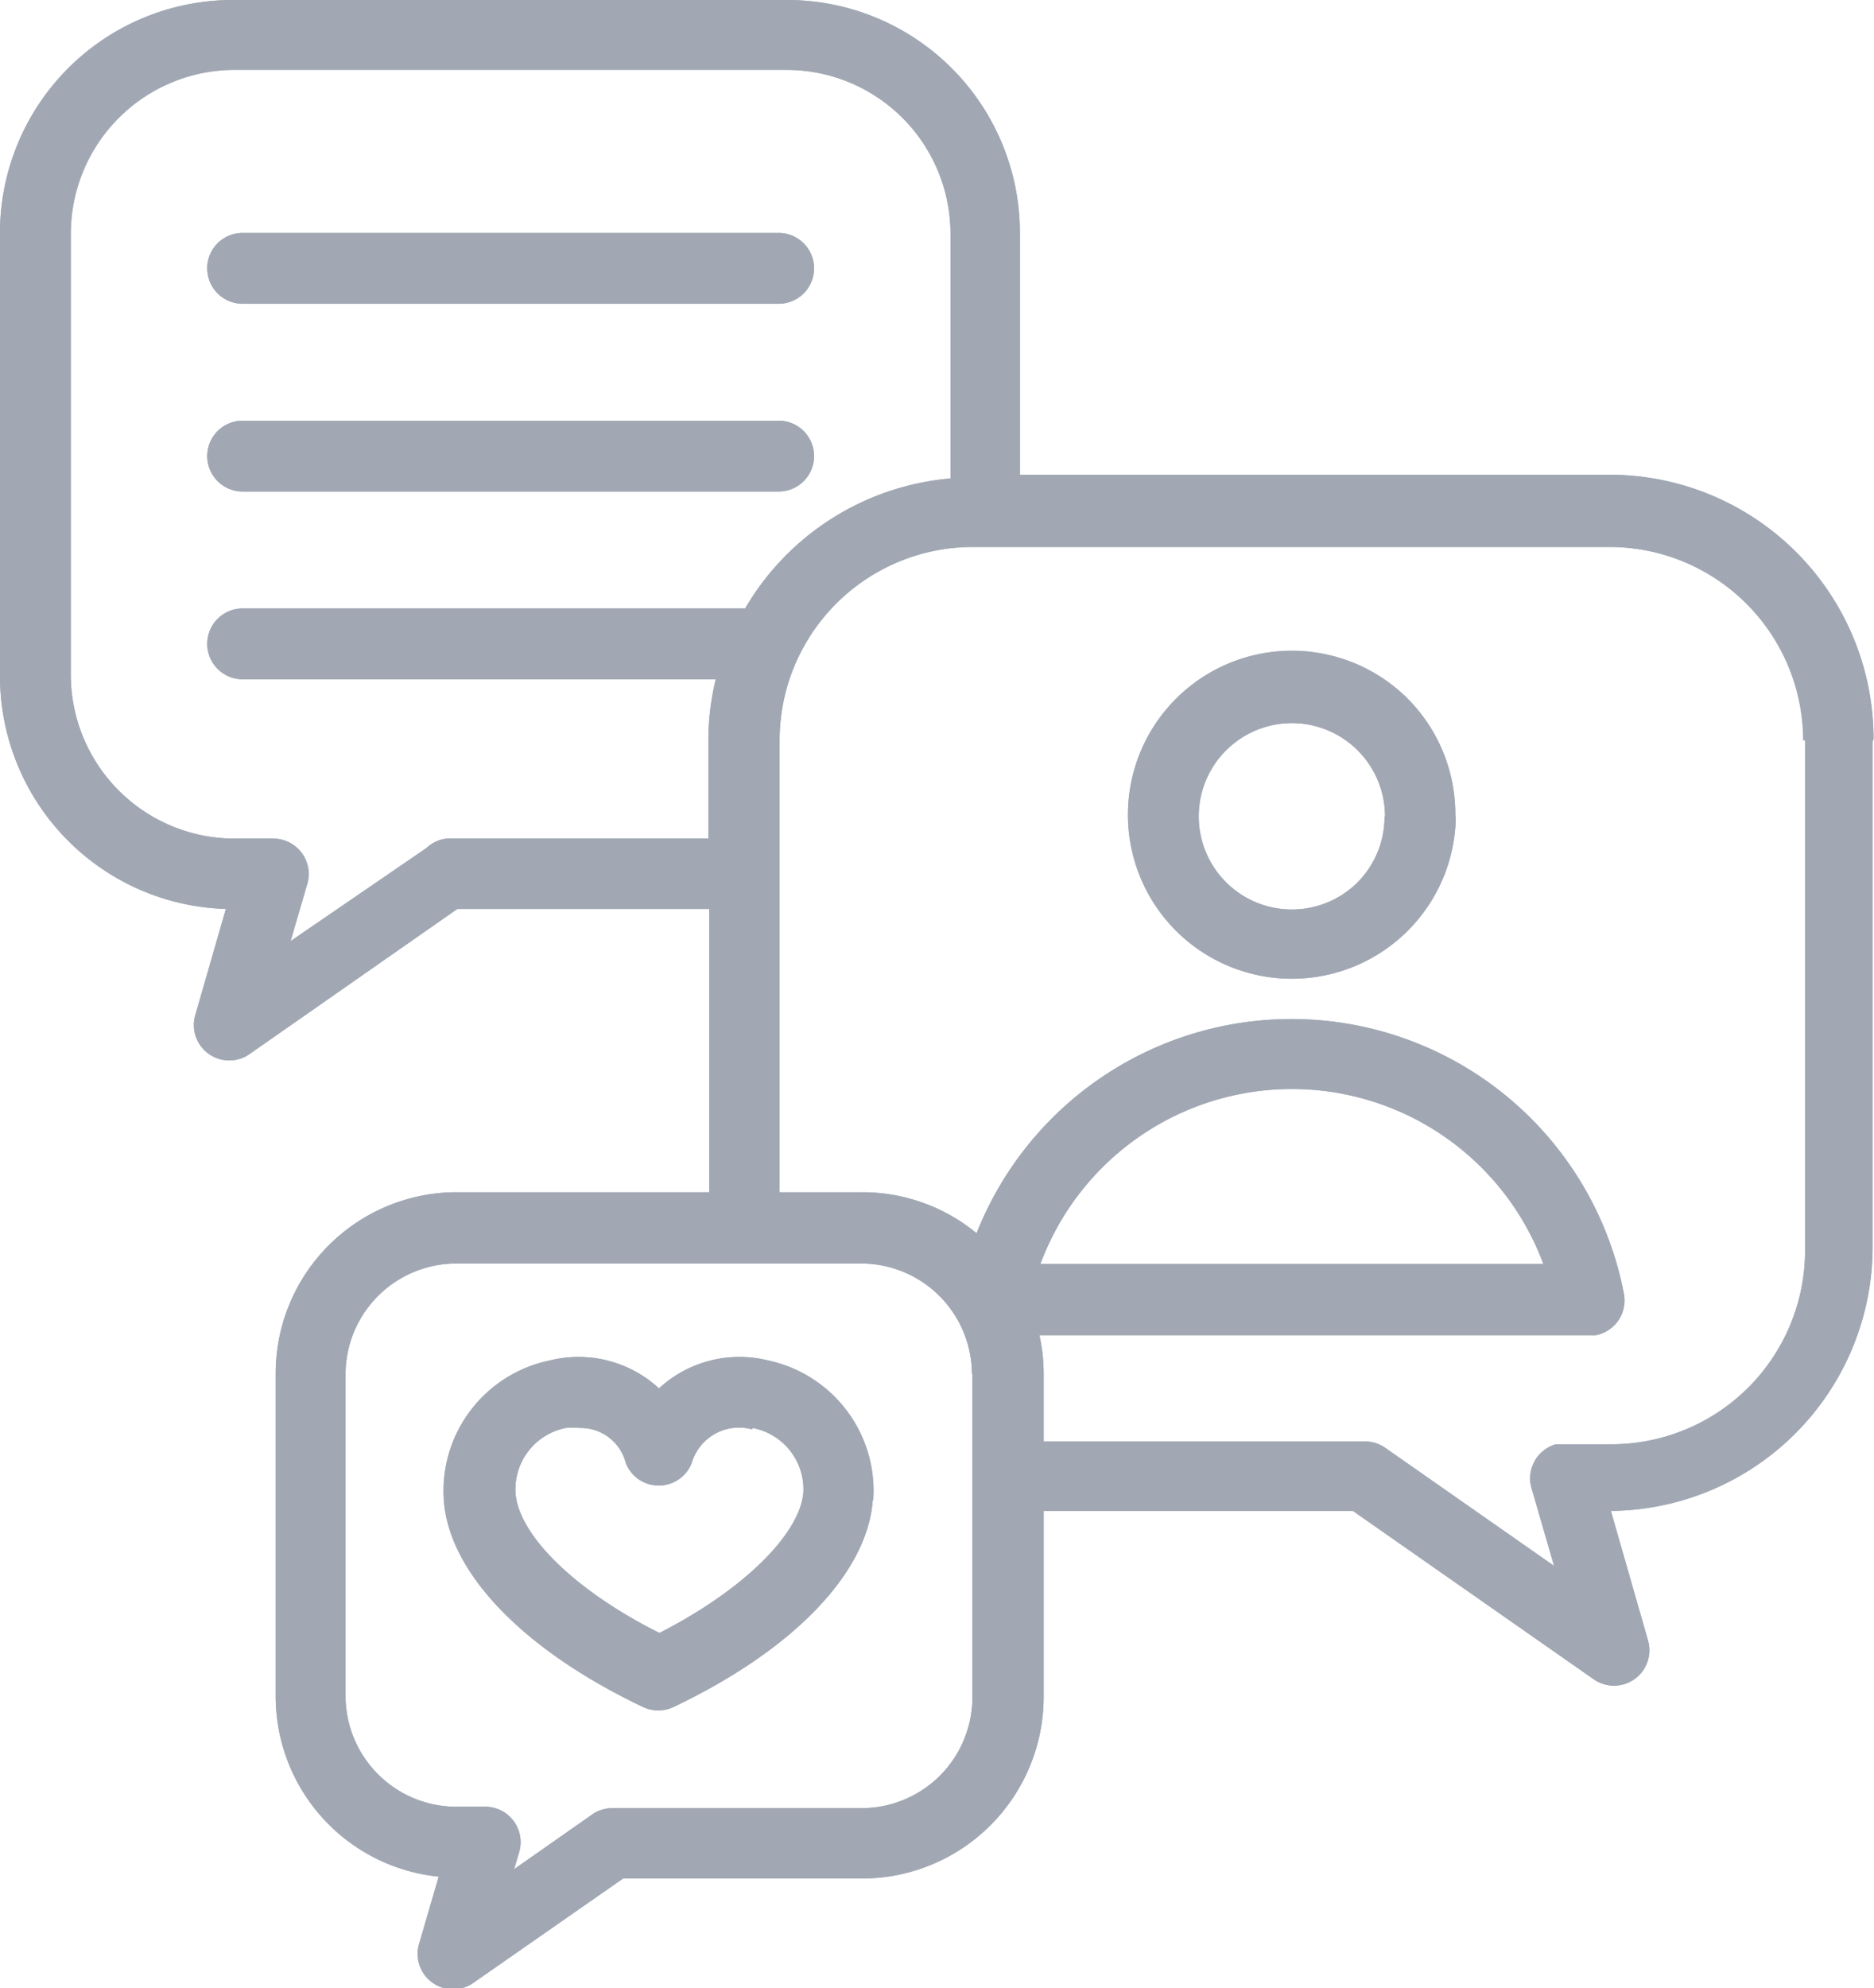 <svg id="Calque_1" data-name="Calque 1" xmlns="http://www.w3.org/2000/svg" viewBox="0 0 40.24 42.67"><defs><style>.cls-1{fill:#a1a8b4;}</style></defs><title>pictos-v2</title><path class="cls-1" d="M4.45,5.72A0.76,0.76,0,0,1,5.21,5H16.72a0.76,0.76,0,0,1,0,1.52H5.21a0.76,0.76,0,0,1-.76-0.76m0.76,4.79H16.72a0.76,0.76,0,0,0,0-1.52H5.21a0.76,0.76,0,0,0,0,1.52m35,5.37V26.78a5.67,5.67,0,0,1-5.62,5.65l0.8,2.79h0a0.76,0.76,0,0,1-1.16.83l-5.18-3.62H22.41v4a3.9,3.9,0,0,1-3.89,3.89H13.38l-3.23,2.25A0.76,0.76,0,0,1,9,41.72l0.42-1.44a3.89,3.89,0,0,1-3.5-3.87V29.46A3.89,3.89,0,0,1,9.8,25.59h5.43V19.51H9.82L5.35,22.63h0a0.76,0.76,0,0,1-1.16-.83l0.66-2.29a5,5,0,0,1-4.85-5V5A5,5,0,0,1,5,0H16.9a5,5,0,0,1,5,5v5.19H34.57a5.67,5.67,0,0,1,5.66,5.67h0Zm-25,2.1v-2.1a5.57,5.57,0,0,1,.16-1.34H5.21a0.76,0.76,0,0,1,0-1.52H16a5.67,5.67,0,0,1,4.41-2.79V5a3.52,3.52,0,0,0-3.51-3.5H5A3.52,3.52,0,0,0,1.52,5v9.46A3.52,3.52,0,0,0,5,18H5.86a0.76,0.76,0,0,1,.73,1l-0.35,1.2,2.92-2A0.74,0.74,0,0,1,9.59,18h5.64Zm5.66,11.48a2.38,2.38,0,0,0-2.38-2.38H9.8a2.38,2.38,0,0,0-2.38,2.38V36.4A2.38,2.38,0,0,0,9.8,38.78h0.61a0.76,0.76,0,0,1,.73,1l-0.1.34,1.67-1.17a0.76,0.76,0,0,1,.43-0.14h5.36a2.38,2.38,0,0,0,2.38-2.38V29.46ZM38.72,15.89a4.16,4.16,0,0,0-4.15-4.15H20.89a4.15,4.15,0,0,0-4.15,4.15h0v9.7h1.77a3.86,3.86,0,0,1,2.46.88,7.27,7.27,0,0,1,13.9,1.3,0.76,0.76,0,0,1-.61.89H22.32a3.85,3.85,0,0,1,.09.82v1.46h6.91a0.76,0.76,0,0,1,.43.14l3.62,2.53-0.49-1.69A0.76,0.76,0,0,1,33.41,31l0.2,0h1a4.16,4.16,0,0,0,4.15-4.15V15.89ZM33.14,27.13a5.76,5.76,0,0,0-10.8,0h10.8Zm-1.88-9.61a3.52,3.52,0,1,1-1-2.49A3.52,3.52,0,0,1,31.25,17.53Zm-1.52,0a2,2,0,1,0-.59,1.42A2,2,0,0,0,29.73,17.53Zm-11,14.68c-0.11,1.56-1.71,3.22-4.28,4.44h0a0.76,0.76,0,0,1-.65,0c-2.57-1.22-4.17-2.88-4.28-4.44h0a2.86,2.86,0,0,1,2.28-3,2.55,2.55,0,0,1,2.34.6,2.55,2.55,0,0,1,2.34-.6,2.86,2.86,0,0,1,2.26,3h0Zm-2.59-1.52a1.06,1.06,0,0,0-1.3.73,0.76,0.76,0,0,1-1.41,0,1,1,0,0,0-1-.76,1.36,1.36,0,0,0-.29,0,1.34,1.34,0,0,0-1.08,1.4c0.07,0.91,1.29,2.1,3.09,3,1.8-.92,3-2.11,3.09-3h0a1.34,1.34,0,0,0-1.09-1.4h0Z"/><path class="cls-1" d="M4.45,5.72A0.76,0.76,0,0,1,5.21,5H16.72a0.76,0.76,0,0,1,0,1.52H5.21a0.76,0.76,0,0,1-.76-0.76m0.76,4.79H16.72a0.76,0.76,0,0,0,0-1.52H5.21a0.76,0.76,0,0,0,0,1.52m35,5.37V26.78a5.67,5.67,0,0,1-5.62,5.65l0.8,2.79h0a0.76,0.76,0,0,1-1.16.83l-5.18-3.62H22.41v4a3.9,3.9,0,0,1-3.89,3.89H13.38l-3.23,2.25A0.76,0.76,0,0,1,9,41.72l0.42-1.44a3.89,3.89,0,0,1-3.5-3.87V29.46A3.89,3.89,0,0,1,9.8,25.59h5.43V19.51H9.82L5.35,22.63h0a0.76,0.76,0,0,1-1.16-.83l0.66-2.29a5,5,0,0,1-4.85-5V5A5,5,0,0,1,5,0H16.9a5,5,0,0,1,5,5v5.19H34.57a5.67,5.67,0,0,1,5.66,5.67h0Zm-25,2.1v-2.1a5.57,5.57,0,0,1,.16-1.34H5.21a0.76,0.76,0,0,1,0-1.52H16a5.67,5.67,0,0,1,4.41-2.79V5a3.52,3.52,0,0,0-3.51-3.5H5A3.52,3.52,0,0,0,1.52,5v9.46A3.52,3.52,0,0,0,5,18H5.86a0.76,0.76,0,0,1,.73,1l-0.35,1.2,2.92-2A0.74,0.74,0,0,1,9.59,18h5.64Zm5.66,11.48a2.38,2.38,0,0,0-2.38-2.38H9.8a2.38,2.38,0,0,0-2.38,2.38V36.4A2.38,2.38,0,0,0,9.8,38.78h0.61a0.76,0.76,0,0,1,.73,1l-0.1.34,1.67-1.17a0.76,0.76,0,0,1,.43-0.14h5.36a2.38,2.38,0,0,0,2.38-2.38V29.46ZM38.72,15.89a4.16,4.16,0,0,0-4.15-4.15H20.89a4.15,4.15,0,0,0-4.15,4.15h0v9.7h1.77a3.86,3.86,0,0,1,2.46.88,7.27,7.27,0,0,1,13.9,1.3,0.76,0.76,0,0,1-.61.89H22.32a3.85,3.85,0,0,1,.09.82v1.46h6.91a0.76,0.76,0,0,1,.43.14l3.62,2.53-0.49-1.69A0.76,0.76,0,0,1,33.41,31l0.2,0h1a4.16,4.16,0,0,0,4.15-4.15V15.89ZM33.14,27.13a5.76,5.76,0,0,0-10.8,0h10.8Zm-1.88-9.61a3.52,3.52,0,1,1-1-2.49A3.52,3.52,0,0,1,31.25,17.53Zm-1.52,0a2,2,0,1,0-.59,1.42A2,2,0,0,0,29.73,17.53Zm-11,14.68c-0.11,1.56-1.71,3.22-4.28,4.44h0a0.76,0.76,0,0,1-.65,0c-2.57-1.22-4.17-2.88-4.28-4.44h0a2.86,2.86,0,0,1,2.28-3,2.55,2.55,0,0,1,2.34.6,2.55,2.55,0,0,1,2.34-.6,2.86,2.86,0,0,1,2.26,3h0Zm-2.59-1.52a1.06,1.06,0,0,0-1.3.73,0.76,0.76,0,0,1-1.41,0,1,1,0,0,0-1-.76,1.36,1.36,0,0,0-.29,0,1.34,1.34,0,0,0-1.08,1.4c0.07,0.91,1.29,2.1,3.09,3,1.8-.92,3-2.11,3.09-3h0a1.34,1.34,0,0,0-1.09-1.4h0Z"/></svg>